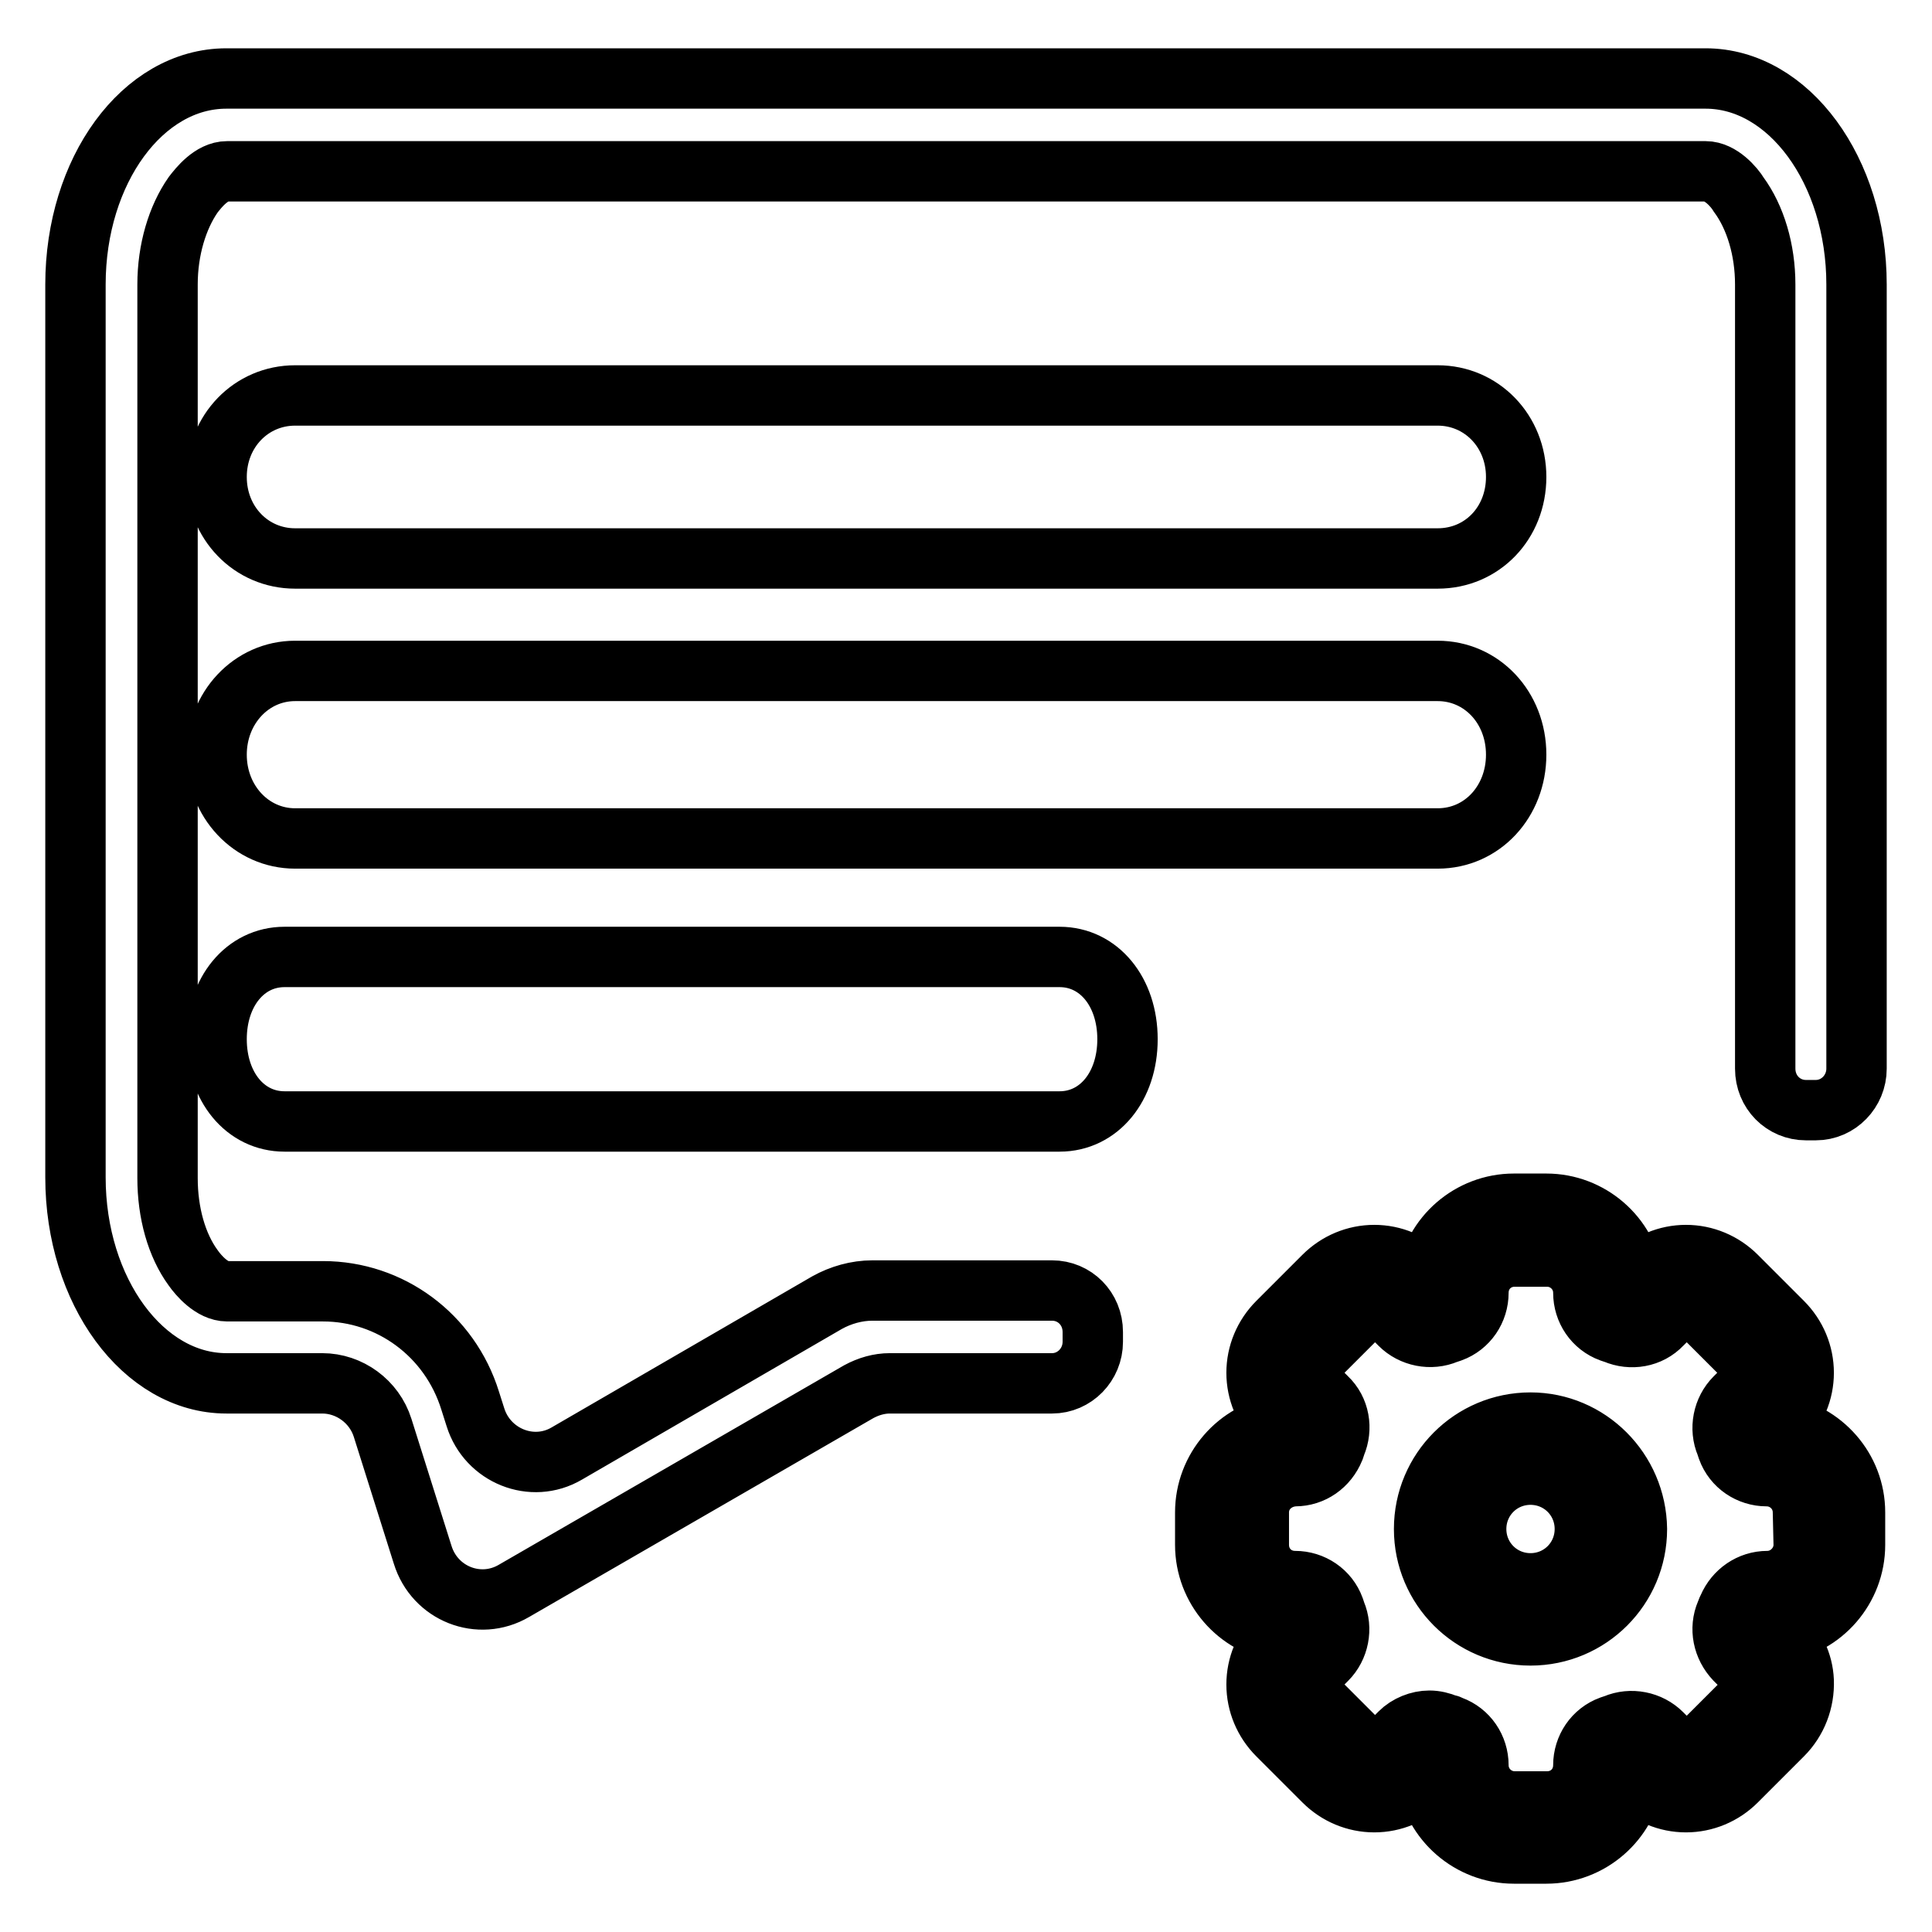 <?xml version="1.0" encoding="utf-8"?>
<!-- Svg Vector Icons : http://www.onlinewebfonts.com/icon -->
<!DOCTYPE svg PUBLIC "-//W3C//DTD SVG 1.1//EN" "http://www.w3.org/Graphics/SVG/1.1/DTD/svg11.dtd">
<svg version="1.1" xmlns="http://www.w3.org/2000/svg" xmlns:xlink="http://www.w3.org/1999/xlink" x="0px" y="0px" viewBox="0 0 256 256" enable-background="new 0 0 256 256" xml:space="preserve">
<g> <path stroke-width="8" fill-opacity="0" stroke="#000000"  d="M115.6,171c-2.1,0-4.2,0.6-6,1.6l-34.5,20c-4.6,2.7-10.5,0.3-12.1-4.8l-0.7-2.2 c-2.7-8.7-10.6-14.5-19.5-14.5H30.1c-2,0-3.8-2.1-4.5-3.1c-2.2-3-3.4-7.3-3.4-11.9V37.7c0-4.6,1.3-8.9,3.4-11.9 c0.7-0.9,2.4-3.1,4.5-3.1H226c2,0,3.8,2.1,4.4,3.1c2.2,3,3.5,7.3,3.5,11.9v103.9c0,3.1,2.4,5.5,5.4,5.5h1.3c3,0,5.4-2.5,5.4-5.5 V37.7c0-15.1-9-27.3-20-27.3H30c-11.1,0-20,12.2-20,27.3V156c0,15.1,9,27.3,20,27.3h12.7c3.6,0,6.9,2.4,8,5.9L56,206 c1.6,5.2,7.5,7.5,12.1,4.8l45.7-26.4c1.3-0.7,2.7-1.1,4.1-1.1h21.5c3,0,5.4-2.5,5.4-5.5v-1.3c0-3.1-2.4-5.5-5.4-5.5L115.6,171 L115.6,171z M190.5,74H39.1c-5.8,0-10.4-4.7-10.4-10.8s4.6-10.8,10.4-10.8h151.4c5.8,0,10.4,4.7,10.4,10.8 C200.9,69.3,196.4,74,190.5,74z M190.5,111.1H39.1c-5.8,0-10.4-4.9-10.4-11.1c0-6.2,4.6-11.1,10.4-11.1h151.4 c5.8,0,10.4,4.8,10.4,11.1C200.9,106.2,196.4,111.1,190.5,111.1z M140.4,148.6H37.7c-5.2,0-9-4.6-9-10.9c0-6.3,3.8-10.9,9-10.9 h102.7c5.2,0,9,4.6,9,10.9C149.4,144,145.6,148.6,140.4,148.6z M202.8,188.5c-7.8,0-14.1,6.3-14.1,14.1c0,7.8,6.3,14.1,14.1,14.1 c7.8,0,14.1-6.3,14.1-14.1C216.8,194.8,210.5,188.5,202.8,188.5z M202.8,209.8c-4,0-7.2-3.2-7.2-7.2c0-4,3.2-7.2,7.2-7.2 c4,0,7.2,3.2,7.2,7.2C210,206.6,206.8,209.8,202.8,209.8z M235.9,188.9l0.3-0.3c1.8-1.8,2.8-4.2,2.8-6.7c0-2.5-1-4.9-2.8-6.7 l-6.1-6.1c-1.8-1.8-4.2-2.8-6.7-2.8s-4.9,1-6.7,2.8l-0.3,0.3c-0.8-5.6-5.7-9.9-11.5-9.9h-4.3c-5.8,0-10.7,4.3-11.5,9.9l-0.3-0.3 c-1.8-1.8-4.2-2.8-6.7-2.8s-4.9,1-6.7,2.8l-6.1,6.1c-1.8,1.8-2.8,4.2-2.8,6.7c0,2.5,1,4.9,2.8,6.7l0.3,0.3 c-5.6,0.8-9.9,5.7-9.9,11.5v4.3c0,5.8,4.3,10.7,9.9,11.5l-0.3,0.3c-1.8,1.8-2.8,4.2-2.8,6.7s1,4.9,2.8,6.7l6.1,6.1 c1.8,1.8,4.2,2.8,6.7,2.8s4.9-1,6.7-2.8l0.3-0.3c0.8,5.6,5.7,9.9,11.5,9.9h4.3c5.8,0,10.7-4.3,11.5-9.9l0.3,0.3 c1.8,1.8,4.2,2.8,6.7,2.8s4.9-1,6.7-2.8l6.1-6.1c1.9-1.9,2.9-4.5,2.8-7.2c-0.1-2.4-1.2-4.6-2.9-6.3l-0.2-0.2 c5.6-0.8,9.9-5.7,9.9-11.5v-4.3C245.8,194.6,241.5,189.8,235.9,188.9L235.9,188.9z M239,204.7c0,2.6-2.2,4.8-4.8,4.8 c-2.3,0-4.3,1.4-5.2,3.5c-0.1,0.2-0.2,0.4-0.3,0.7c-0.9,2.1-0.4,4.5,1.2,6.2l1.5,1.5c0.4,0.4,0.7,1,0.8,1.6 c0.1,0.8-0.2,1.6-0.8,2.1l-6.1,6.1c-0.5,0.5-1.1,0.8-1.8,0.8s-1.3-0.3-1.8-0.8l-1.5-1.5c-1.6-1.6-4.1-2.1-6.2-1.2l-0.6,0.2 c-2.2,0.8-3.6,2.9-3.6,5.2c0,2.7-2.1,4.8-4.8,4.8h-4.3c-2.6,0-4.8-2.1-4.8-4.8c0-2.3-1.4-4.4-3.6-5.2c-0.2-0.1-0.4-0.2-0.6-0.2 c-0.7-0.3-1.5-0.5-2.3-0.5c-1.4,0-2.9,0.6-3.9,1.6l-1.5,1.5c-0.5,0.5-1.1,0.8-1.8,0.8s-1.3-0.3-1.8-0.8l-6.1-6.1 c-0.5-0.5-0.8-1.1-0.8-1.8c0-0.7,0.3-1.3,0.8-1.8l1.5-1.5c1.6-1.6,2.1-4.1,1.2-6.2l-0.2-0.6c-0.8-2.2-2.9-3.6-5.2-3.6 c-2.7,0-4.8-2.1-4.8-4.8v-4.3c0-2.7,2.2-4.7,4.8-4.8c2.3,0,4.3-1.4,5.2-3.6l0.2-0.6c0.9-2.1,0.5-4.6-1.2-6.2l-1.5-1.5 c-0.5-0.5-0.8-1.1-0.8-1.8s0.3-1.3,0.8-1.8l6.1-6.1c0.5-0.5,1.1-0.8,1.8-0.8s1.3,0.3,1.8,0.8l1.5,1.5c1.6,1.6,4.1,2.1,6.2,1.2 l0.6-0.2c2.2-0.8,3.6-2.9,3.6-5.2c0-2.7,2.1-4.8,4.8-4.8h4.3c2.6,0,4.8,2.1,4.8,4.8c0,2.3,1.4,4.4,3.6,5.2l0.6,0.2 c2.1,0.9,4.6,0.5,6.2-1.2l1.5-1.5c0.5-0.5,1.1-0.8,1.8-0.8s1.3,0.3,1.8,0.8l6.1,6.1c0.5,0.5,0.8,1.1,0.8,1.8s-0.3,1.3-0.8,1.8 l-1.5,1.5c-1.6,1.6-2.1,4.1-1.2,6.2l0.2,0.6c0.8,2.2,2.9,3.6,5.2,3.6c2.6,0,4.8,2.1,4.8,4.8L239,204.7L239,204.7z"/></g>
</svg>